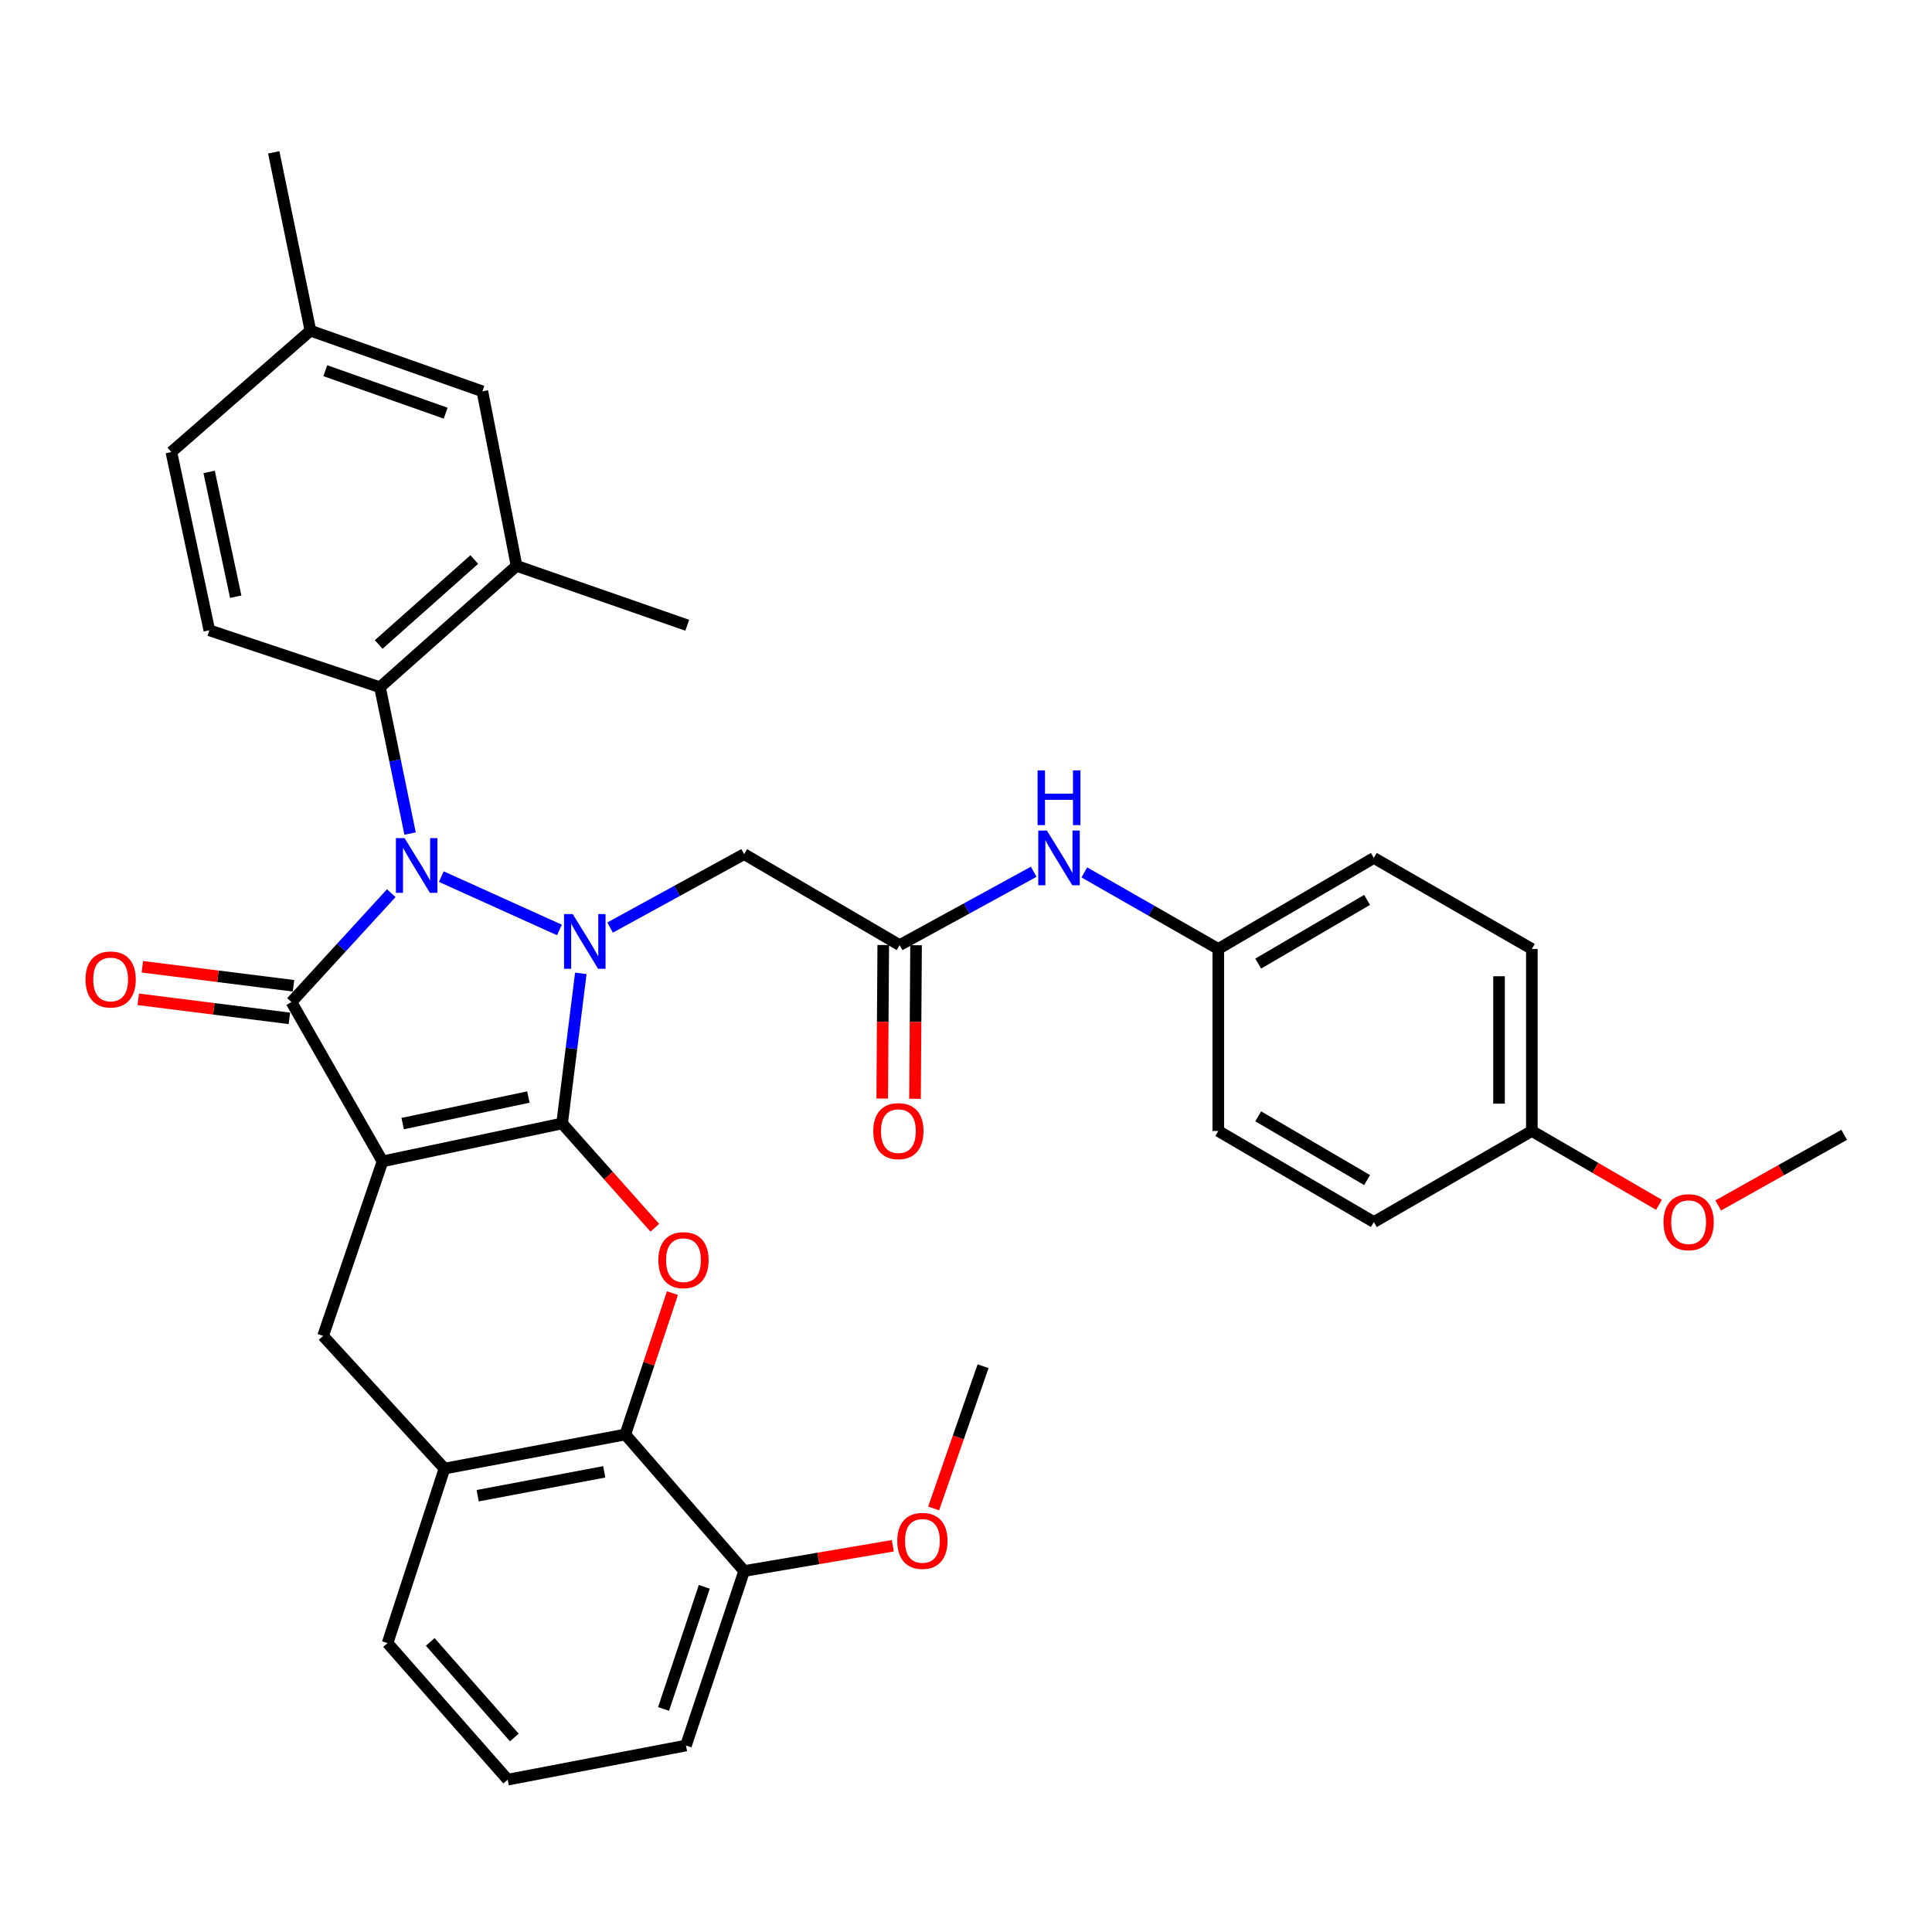 <?xml version='1.0' encoding='iso-8859-1'?>
<svg version='1.1' baseProfile='full'
              xmlns='http://www.w3.org/2000/svg'
                      xmlns:rdkit='http://www.rdkit.org/xml'
                      xmlns:xlink='http://www.w3.org/1999/xlink'
                  xml:space='preserve'
width='1000px' height='1000px' viewBox='0 0 1000 1000'>
<!-- END OF HEADER -->
<rect style='opacity:1.0;fill:#FFFFFF;stroke:none' width='1000' height='1000' x='0' y='0'> </rect>
<path class='bond-0' d='M 290.944,581.495 L 197.986,601.128' style='fill:none;fill-rule:evenodd;stroke:#000000;stroke-width:6px;stroke-linecap:butt;stroke-linejoin:miter;stroke-opacity:1' />
<path class='bond-0' d='M 273.491,567.824 L 208.42,581.568' style='fill:none;fill-rule:evenodd;stroke:#000000;stroke-width:6px;stroke-linecap:butt;stroke-linejoin:miter;stroke-opacity:1' />
<path class='bond-1' d='M 290.944,581.495 L 295.786,542.651' style='fill:none;fill-rule:evenodd;stroke:#000000;stroke-width:6px;stroke-linecap:butt;stroke-linejoin:miter;stroke-opacity:1' />
<path class='bond-1' d='M 295.786,542.651 L 300.628,503.807' style='fill:none;fill-rule:evenodd;stroke:#0000FF;stroke-width:6px;stroke-linecap:butt;stroke-linejoin:miter;stroke-opacity:1' />
<path class='bond-4' d='M 290.944,581.495 L 314.94,608.49' style='fill:none;fill-rule:evenodd;stroke:#000000;stroke-width:6px;stroke-linecap:butt;stroke-linejoin:miter;stroke-opacity:1' />
<path class='bond-4' d='M 314.94,608.49 L 338.937,635.485' style='fill:none;fill-rule:evenodd;stroke:#FF0000;stroke-width:6px;stroke-linecap:butt;stroke-linejoin:miter;stroke-opacity:1' />
<path class='bond-3' d='M 197.986,601.128 L 150.851,518.671' style='fill:none;fill-rule:evenodd;stroke:#000000;stroke-width:6px;stroke-linecap:butt;stroke-linejoin:miter;stroke-opacity:1' />
<path class='bond-7' d='M 197.986,601.128 L 167.23,691.454' style='fill:none;fill-rule:evenodd;stroke:#000000;stroke-width:6px;stroke-linecap:butt;stroke-linejoin:miter;stroke-opacity:1' />
<path class='bond-2' d='M 289.562,481.345 L 228.424,453.735' style='fill:none;fill-rule:evenodd;stroke:#0000FF;stroke-width:6px;stroke-linecap:butt;stroke-linejoin:miter;stroke-opacity:1' />
<path class='bond-6' d='M 315.781,480.103 L 350.473,461.102' style='fill:none;fill-rule:evenodd;stroke:#0000FF;stroke-width:6px;stroke-linecap:butt;stroke-linejoin:miter;stroke-opacity:1' />
<path class='bond-6' d='M 350.473,461.102 L 385.166,442.101' style='fill:none;fill-rule:evenodd;stroke:#000000;stroke-width:6px;stroke-linecap:butt;stroke-linejoin:miter;stroke-opacity:1' />
<path class='bond-5' d='M 212.259,431.454 L 204.467,393.582' style='fill:none;fill-rule:evenodd;stroke:#0000FF;stroke-width:6px;stroke-linecap:butt;stroke-linejoin:miter;stroke-opacity:1' />
<path class='bond-5' d='M 204.467,393.582 L 196.674,355.709' style='fill:none;fill-rule:evenodd;stroke:#000000;stroke-width:6px;stroke-linecap:butt;stroke-linejoin:miter;stroke-opacity:1' />
<path class='bond-35' d='M 202.519,462.302 L 176.685,490.486' style='fill:none;fill-rule:evenodd;stroke:#0000FF;stroke-width:6px;stroke-linecap:butt;stroke-linejoin:miter;stroke-opacity:1' />
<path class='bond-35' d='M 176.685,490.486 L 150.851,518.671' style='fill:none;fill-rule:evenodd;stroke:#000000;stroke-width:6px;stroke-linecap:butt;stroke-linejoin:miter;stroke-opacity:1' />
<path class='bond-12' d='M 151.912,510.246 L 112.801,505.321' style='fill:none;fill-rule:evenodd;stroke:#000000;stroke-width:6px;stroke-linecap:butt;stroke-linejoin:miter;stroke-opacity:1' />
<path class='bond-12' d='M 112.801,505.321 L 73.69,500.397' style='fill:none;fill-rule:evenodd;stroke:#FF0000;stroke-width:6px;stroke-linecap:butt;stroke-linejoin:miter;stroke-opacity:1' />
<path class='bond-12' d='M 149.79,527.095 L 110.679,522.17' style='fill:none;fill-rule:evenodd;stroke:#000000;stroke-width:6px;stroke-linecap:butt;stroke-linejoin:miter;stroke-opacity:1' />
<path class='bond-12' d='M 110.679,522.17 L 71.568,517.246' style='fill:none;fill-rule:evenodd;stroke:#FF0000;stroke-width:6px;stroke-linecap:butt;stroke-linejoin:miter;stroke-opacity:1' />
<path class='bond-8' d='M 348.053,669.309 L 335.853,705.897' style='fill:none;fill-rule:evenodd;stroke:#FF0000;stroke-width:6px;stroke-linecap:butt;stroke-linejoin:miter;stroke-opacity:1' />
<path class='bond-8' d='M 335.853,705.897 L 323.653,742.485' style='fill:none;fill-rule:evenodd;stroke:#000000;stroke-width:6px;stroke-linecap:butt;stroke-linejoin:miter;stroke-opacity:1' />
<path class='bond-11' d='M 196.674,355.709 L 267.376,292.885' style='fill:none;fill-rule:evenodd;stroke:#000000;stroke-width:6px;stroke-linecap:butt;stroke-linejoin:miter;stroke-opacity:1' />
<path class='bond-11' d='M 196,333.591 L 245.491,289.614' style='fill:none;fill-rule:evenodd;stroke:#000000;stroke-width:6px;stroke-linecap:butt;stroke-linejoin:miter;stroke-opacity:1' />
<path class='bond-13' d='M 196.674,355.709 L 108.349,326.236' style='fill:none;fill-rule:evenodd;stroke:#000000;stroke-width:6px;stroke-linecap:butt;stroke-linejoin:miter;stroke-opacity:1' />
<path class='bond-10' d='M 385.166,442.101 L 465.661,489.188' style='fill:none;fill-rule:evenodd;stroke:#000000;stroke-width:6px;stroke-linecap:butt;stroke-linejoin:miter;stroke-opacity:1' />
<path class='bond-36' d='M 167.23,691.454 L 230.054,760.137' style='fill:none;fill-rule:evenodd;stroke:#000000;stroke-width:6px;stroke-linecap:butt;stroke-linejoin:miter;stroke-opacity:1' />
<path class='bond-9' d='M 323.653,742.485 L 230.054,760.137' style='fill:none;fill-rule:evenodd;stroke:#000000;stroke-width:6px;stroke-linecap:butt;stroke-linejoin:miter;stroke-opacity:1' />
<path class='bond-9' d='M 312.76,761.82 L 247.241,774.177' style='fill:none;fill-rule:evenodd;stroke:#000000;stroke-width:6px;stroke-linecap:butt;stroke-linejoin:miter;stroke-opacity:1' />
<path class='bond-15' d='M 323.653,742.485 L 385.166,813.158' style='fill:none;fill-rule:evenodd;stroke:#000000;stroke-width:6px;stroke-linecap:butt;stroke-linejoin:miter;stroke-opacity:1' />
<path class='bond-27' d='M 230.054,760.137 L 200.609,850.472' style='fill:none;fill-rule:evenodd;stroke:#000000;stroke-width:6px;stroke-linecap:butt;stroke-linejoin:miter;stroke-opacity:1' />
<path class='bond-14' d='M 465.661,489.188 L 500.354,470.207' style='fill:none;fill-rule:evenodd;stroke:#000000;stroke-width:6px;stroke-linecap:butt;stroke-linejoin:miter;stroke-opacity:1' />
<path class='bond-14' d='M 500.354,470.207 L 535.046,451.225' style='fill:none;fill-rule:evenodd;stroke:#0000FF;stroke-width:6px;stroke-linecap:butt;stroke-linejoin:miter;stroke-opacity:1' />
<path class='bond-17' d='M 457.17,489.131 L 456.901,528.87' style='fill:none;fill-rule:evenodd;stroke:#000000;stroke-width:6px;stroke-linecap:butt;stroke-linejoin:miter;stroke-opacity:1' />
<path class='bond-17' d='M 456.901,528.87 L 456.632,568.609' style='fill:none;fill-rule:evenodd;stroke:#FF0000;stroke-width:6px;stroke-linecap:butt;stroke-linejoin:miter;stroke-opacity:1' />
<path class='bond-17' d='M 474.151,489.246 L 473.883,528.985' style='fill:none;fill-rule:evenodd;stroke:#000000;stroke-width:6px;stroke-linecap:butt;stroke-linejoin:miter;stroke-opacity:1' />
<path class='bond-17' d='M 473.883,528.985 L 473.614,568.724' style='fill:none;fill-rule:evenodd;stroke:#FF0000;stroke-width:6px;stroke-linecap:butt;stroke-linejoin:miter;stroke-opacity:1' />
<path class='bond-16' d='M 267.376,292.885 L 249.677,202.55' style='fill:none;fill-rule:evenodd;stroke:#000000;stroke-width:6px;stroke-linecap:butt;stroke-linejoin:miter;stroke-opacity:1' />
<path class='bond-29' d='M 267.376,292.885 L 355.73,323.632' style='fill:none;fill-rule:evenodd;stroke:#000000;stroke-width:6px;stroke-linecap:butt;stroke-linejoin:miter;stroke-opacity:1' />
<path class='bond-19' d='M 108.349,326.236 L 88.688,233.976' style='fill:none;fill-rule:evenodd;stroke:#000000;stroke-width:6px;stroke-linecap:butt;stroke-linejoin:miter;stroke-opacity:1' />
<path class='bond-19' d='M 122.009,308.857 L 108.246,244.276' style='fill:none;fill-rule:evenodd;stroke:#000000;stroke-width:6px;stroke-linecap:butt;stroke-linejoin:miter;stroke-opacity:1' />
<path class='bond-18' d='M 561.251,451.556 L 595.918,471.362' style='fill:none;fill-rule:evenodd;stroke:#0000FF;stroke-width:6px;stroke-linecap:butt;stroke-linejoin:miter;stroke-opacity:1' />
<path class='bond-18' d='M 595.918,471.362 L 630.585,491.169' style='fill:none;fill-rule:evenodd;stroke:#000000;stroke-width:6px;stroke-linecap:butt;stroke-linejoin:miter;stroke-opacity:1' />
<path class='bond-24' d='M 385.166,813.158 L 423.63,806.622' style='fill:none;fill-rule:evenodd;stroke:#000000;stroke-width:6px;stroke-linecap:butt;stroke-linejoin:miter;stroke-opacity:1' />
<path class='bond-24' d='M 423.63,806.622 L 462.095,800.085' style='fill:none;fill-rule:evenodd;stroke:#FF0000;stroke-width:6px;stroke-linecap:butt;stroke-linejoin:miter;stroke-opacity:1' />
<path class='bond-31' d='M 385.166,813.158 L 355.051,903.475' style='fill:none;fill-rule:evenodd;stroke:#000000;stroke-width:6px;stroke-linecap:butt;stroke-linejoin:miter;stroke-opacity:1' />
<path class='bond-31' d='M 364.538,821.334 L 343.458,884.555' style='fill:none;fill-rule:evenodd;stroke:#000000;stroke-width:6px;stroke-linecap:butt;stroke-linejoin:miter;stroke-opacity:1' />
<path class='bond-38' d='M 249.677,202.55 L 160.673,171.152' style='fill:none;fill-rule:evenodd;stroke:#000000;stroke-width:6px;stroke-linecap:butt;stroke-linejoin:miter;stroke-opacity:1' />
<path class='bond-38' d='M 230.677,213.855 L 168.374,191.877' style='fill:none;fill-rule:evenodd;stroke:#000000;stroke-width:6px;stroke-linecap:butt;stroke-linejoin:miter;stroke-opacity:1' />
<path class='bond-22' d='M 630.585,491.169 L 630.585,585.391' style='fill:none;fill-rule:evenodd;stroke:#000000;stroke-width:6px;stroke-linecap:butt;stroke-linejoin:miter;stroke-opacity:1' />
<path class='bond-23' d='M 630.585,491.169 L 711.098,444.063' style='fill:none;fill-rule:evenodd;stroke:#000000;stroke-width:6px;stroke-linecap:butt;stroke-linejoin:miter;stroke-opacity:1' />
<path class='bond-23' d='M 651.237,498.761 L 707.597,465.787' style='fill:none;fill-rule:evenodd;stroke:#000000;stroke-width:6px;stroke-linecap:butt;stroke-linejoin:miter;stroke-opacity:1' />
<path class='bond-20' d='M 88.688,233.976 L 160.673,171.152' style='fill:none;fill-rule:evenodd;stroke:#000000;stroke-width:6px;stroke-linecap:butt;stroke-linejoin:miter;stroke-opacity:1' />
<path class='bond-32' d='M 160.673,171.152 L 141.69,78.855' style='fill:none;fill-rule:evenodd;stroke:#000000;stroke-width:6px;stroke-linecap:butt;stroke-linejoin:miter;stroke-opacity:1' />
<path class='bond-21' d='M 792.876,585.391 L 792.876,491.169' style='fill:none;fill-rule:evenodd;stroke:#000000;stroke-width:6px;stroke-linecap:butt;stroke-linejoin:miter;stroke-opacity:1' />
<path class='bond-21' d='M 775.894,571.258 L 775.894,505.303' style='fill:none;fill-rule:evenodd;stroke:#000000;stroke-width:6px;stroke-linecap:butt;stroke-linejoin:miter;stroke-opacity:1' />
<path class='bond-28' d='M 792.876,585.391 L 825.781,604.502' style='fill:none;fill-rule:evenodd;stroke:#000000;stroke-width:6px;stroke-linecap:butt;stroke-linejoin:miter;stroke-opacity:1' />
<path class='bond-28' d='M 825.781,604.502 L 858.685,623.613' style='fill:none;fill-rule:evenodd;stroke:#FF0000;stroke-width:6px;stroke-linecap:butt;stroke-linejoin:miter;stroke-opacity:1' />
<path class='bond-39' d='M 792.876,585.391 L 711.098,632.526' style='fill:none;fill-rule:evenodd;stroke:#000000;stroke-width:6px;stroke-linecap:butt;stroke-linejoin:miter;stroke-opacity:1' />
<path class='bond-25' d='M 630.585,585.391 L 711.098,632.526' style='fill:none;fill-rule:evenodd;stroke:#000000;stroke-width:6px;stroke-linecap:butt;stroke-linejoin:miter;stroke-opacity:1' />
<path class='bond-25' d='M 651.241,577.806 L 707.601,610.8' style='fill:none;fill-rule:evenodd;stroke:#000000;stroke-width:6px;stroke-linecap:butt;stroke-linejoin:miter;stroke-opacity:1' />
<path class='bond-26' d='M 711.098,444.063 L 792.876,491.169' style='fill:none;fill-rule:evenodd;stroke:#000000;stroke-width:6px;stroke-linecap:butt;stroke-linejoin:miter;stroke-opacity:1' />
<path class='bond-33' d='M 483.245,780.767 L 496.044,743.955' style='fill:none;fill-rule:evenodd;stroke:#FF0000;stroke-width:6px;stroke-linecap:butt;stroke-linejoin:miter;stroke-opacity:1' />
<path class='bond-33' d='M 496.044,743.955 L 508.842,707.143' style='fill:none;fill-rule:evenodd;stroke:#000000;stroke-width:6px;stroke-linecap:butt;stroke-linejoin:miter;stroke-opacity:1' />
<path class='bond-37' d='M 200.609,850.472 L 262.791,921.145' style='fill:none;fill-rule:evenodd;stroke:#000000;stroke-width:6px;stroke-linecap:butt;stroke-linejoin:miter;stroke-opacity:1' />
<path class='bond-37' d='M 222.686,849.855 L 266.213,899.326' style='fill:none;fill-rule:evenodd;stroke:#000000;stroke-width:6px;stroke-linecap:butt;stroke-linejoin:miter;stroke-opacity:1' />
<path class='bond-34' d='M 889.339,623.941 L 921.942,605.657' style='fill:none;fill-rule:evenodd;stroke:#FF0000;stroke-width:6px;stroke-linecap:butt;stroke-linejoin:miter;stroke-opacity:1' />
<path class='bond-34' d='M 921.942,605.657 L 954.545,587.373' style='fill:none;fill-rule:evenodd;stroke:#000000;stroke-width:6px;stroke-linecap:butt;stroke-linejoin:miter;stroke-opacity:1' />
<path class='bond-30' d='M 262.791,921.145 L 355.051,903.475' style='fill:none;fill-rule:evenodd;stroke:#000000;stroke-width:6px;stroke-linecap:butt;stroke-linejoin:miter;stroke-opacity:1' />
<path  class='atom-2' d='M 296.43 473.113
L 305.71 488.113
Q 306.63 489.593, 308.11 492.273
Q 309.59 494.953, 309.67 495.113
L 309.67 473.113
L 313.43 473.113
L 313.43 501.433
L 309.55 501.433
L 299.59 485.033
Q 298.43 483.113, 297.19 480.913
Q 295.99 478.713, 295.63 478.033
L 295.63 501.433
L 291.95 501.433
L 291.95 473.113
L 296.43 473.113
' fill='#0000FF'/>
<path  class='atom-3' d='M 209.397 433.809
L 218.677 448.809
Q 219.597 450.289, 221.077 452.969
Q 222.557 455.649, 222.637 455.809
L 222.637 433.809
L 226.397 433.809
L 226.397 462.129
L 222.517 462.129
L 212.557 445.729
Q 211.397 443.809, 210.157 441.609
Q 208.957 439.409, 208.597 438.729
L 208.597 462.129
L 204.917 462.129
L 204.917 433.809
L 209.397 433.809
' fill='#0000FF'/>
<path  class='atom-5' d='M 340.768 652.249
Q 340.768 645.449, 344.128 641.649
Q 347.488 637.849, 353.768 637.849
Q 360.048 637.849, 363.408 641.649
Q 366.768 645.449, 366.768 652.249
Q 366.768 659.129, 363.368 663.049
Q 359.968 666.929, 353.768 666.929
Q 347.528 666.929, 344.128 663.049
Q 340.768 659.169, 340.768 652.249
M 353.768 663.729
Q 358.088 663.729, 360.408 660.849
Q 362.768 657.929, 362.768 652.249
Q 362.768 646.689, 360.408 643.889
Q 358.088 641.049, 353.768 641.049
Q 349.448 641.049, 347.088 643.849
Q 344.768 646.649, 344.768 652.249
Q 344.768 657.969, 347.088 660.849
Q 349.448 663.729, 353.768 663.729
' fill='#FF0000'/>
<path  class='atom-13' d='M 44.271 506.967
Q 44.271 500.167, 47.631 496.367
Q 50.991 492.567, 57.271 492.567
Q 63.551 492.567, 66.911 496.367
Q 70.271 500.167, 70.271 506.967
Q 70.271 513.847, 66.871 517.767
Q 63.471 521.647, 57.271 521.647
Q 51.031 521.647, 47.631 517.767
Q 44.271 513.887, 44.271 506.967
M 57.271 518.447
Q 61.591 518.447, 63.911 515.567
Q 66.271 512.647, 66.271 506.967
Q 66.271 501.407, 63.911 498.607
Q 61.591 495.767, 57.271 495.767
Q 52.951 495.767, 50.591 498.567
Q 48.271 501.367, 48.271 506.967
Q 48.271 512.687, 50.591 515.567
Q 52.951 518.447, 57.271 518.447
' fill='#FF0000'/>
<path  class='atom-15' d='M 541.877 429.903
L 551.157 444.903
Q 552.077 446.383, 553.557 449.063
Q 555.037 451.743, 555.117 451.903
L 555.117 429.903
L 558.877 429.903
L 558.877 458.223
L 554.997 458.223
L 545.037 441.823
Q 543.877 439.903, 542.637 437.703
Q 541.437 435.503, 541.077 434.823
L 541.077 458.223
L 537.397 458.223
L 537.397 429.903
L 541.877 429.903
' fill='#0000FF'/>
<path  class='atom-15' d='M 537.057 398.751
L 540.897 398.751
L 540.897 410.791
L 555.377 410.791
L 555.377 398.751
L 559.217 398.751
L 559.217 427.071
L 555.377 427.071
L 555.377 413.991
L 540.897 413.991
L 540.897 427.071
L 537.057 427.071
L 537.057 398.751
' fill='#0000FF'/>
<path  class='atom-18' d='M 452.01 585.471
Q 452.01 578.671, 455.37 574.871
Q 458.73 571.071, 465.01 571.071
Q 471.29 571.071, 474.65 574.871
Q 478.01 578.671, 478.01 585.471
Q 478.01 592.351, 474.61 596.271
Q 471.21 600.151, 465.01 600.151
Q 458.77 600.151, 455.37 596.271
Q 452.01 592.391, 452.01 585.471
M 465.01 596.951
Q 469.33 596.951, 471.65 594.071
Q 474.01 591.151, 474.01 585.471
Q 474.01 579.911, 471.65 577.111
Q 469.33 574.271, 465.01 574.271
Q 460.69 574.271, 458.33 577.071
Q 456.01 579.871, 456.01 585.471
Q 456.01 591.191, 458.33 594.071
Q 460.69 596.951, 465.01 596.951
' fill='#FF0000'/>
<path  class='atom-25' d='M 464.435 797.558
Q 464.435 790.758, 467.795 786.958
Q 471.155 783.158, 477.435 783.158
Q 483.715 783.158, 487.075 786.958
Q 490.435 790.758, 490.435 797.558
Q 490.435 804.438, 487.035 808.358
Q 483.635 812.238, 477.435 812.238
Q 471.195 812.238, 467.795 808.358
Q 464.435 804.478, 464.435 797.558
M 477.435 809.038
Q 481.755 809.038, 484.075 806.158
Q 486.435 803.238, 486.435 797.558
Q 486.435 791.998, 484.075 789.198
Q 481.755 786.358, 477.435 786.358
Q 473.115 786.358, 470.755 789.158
Q 468.435 791.958, 468.435 797.558
Q 468.435 803.278, 470.755 806.158
Q 473.115 809.038, 477.435 809.038
' fill='#FF0000'/>
<path  class='atom-29' d='M 861.032 632.606
Q 861.032 625.806, 864.392 622.006
Q 867.752 618.206, 874.032 618.206
Q 880.312 618.206, 883.672 622.006
Q 887.032 625.806, 887.032 632.606
Q 887.032 639.486, 883.632 643.406
Q 880.232 647.286, 874.032 647.286
Q 867.792 647.286, 864.392 643.406
Q 861.032 639.526, 861.032 632.606
M 874.032 644.086
Q 878.352 644.086, 880.672 641.206
Q 883.032 638.286, 883.032 632.606
Q 883.032 627.046, 880.672 624.246
Q 878.352 621.406, 874.032 621.406
Q 869.712 621.406, 867.352 624.206
Q 865.032 627.006, 865.032 632.606
Q 865.032 638.326, 867.352 641.206
Q 869.712 644.086, 874.032 644.086
' fill='#FF0000'/>
</svg>
